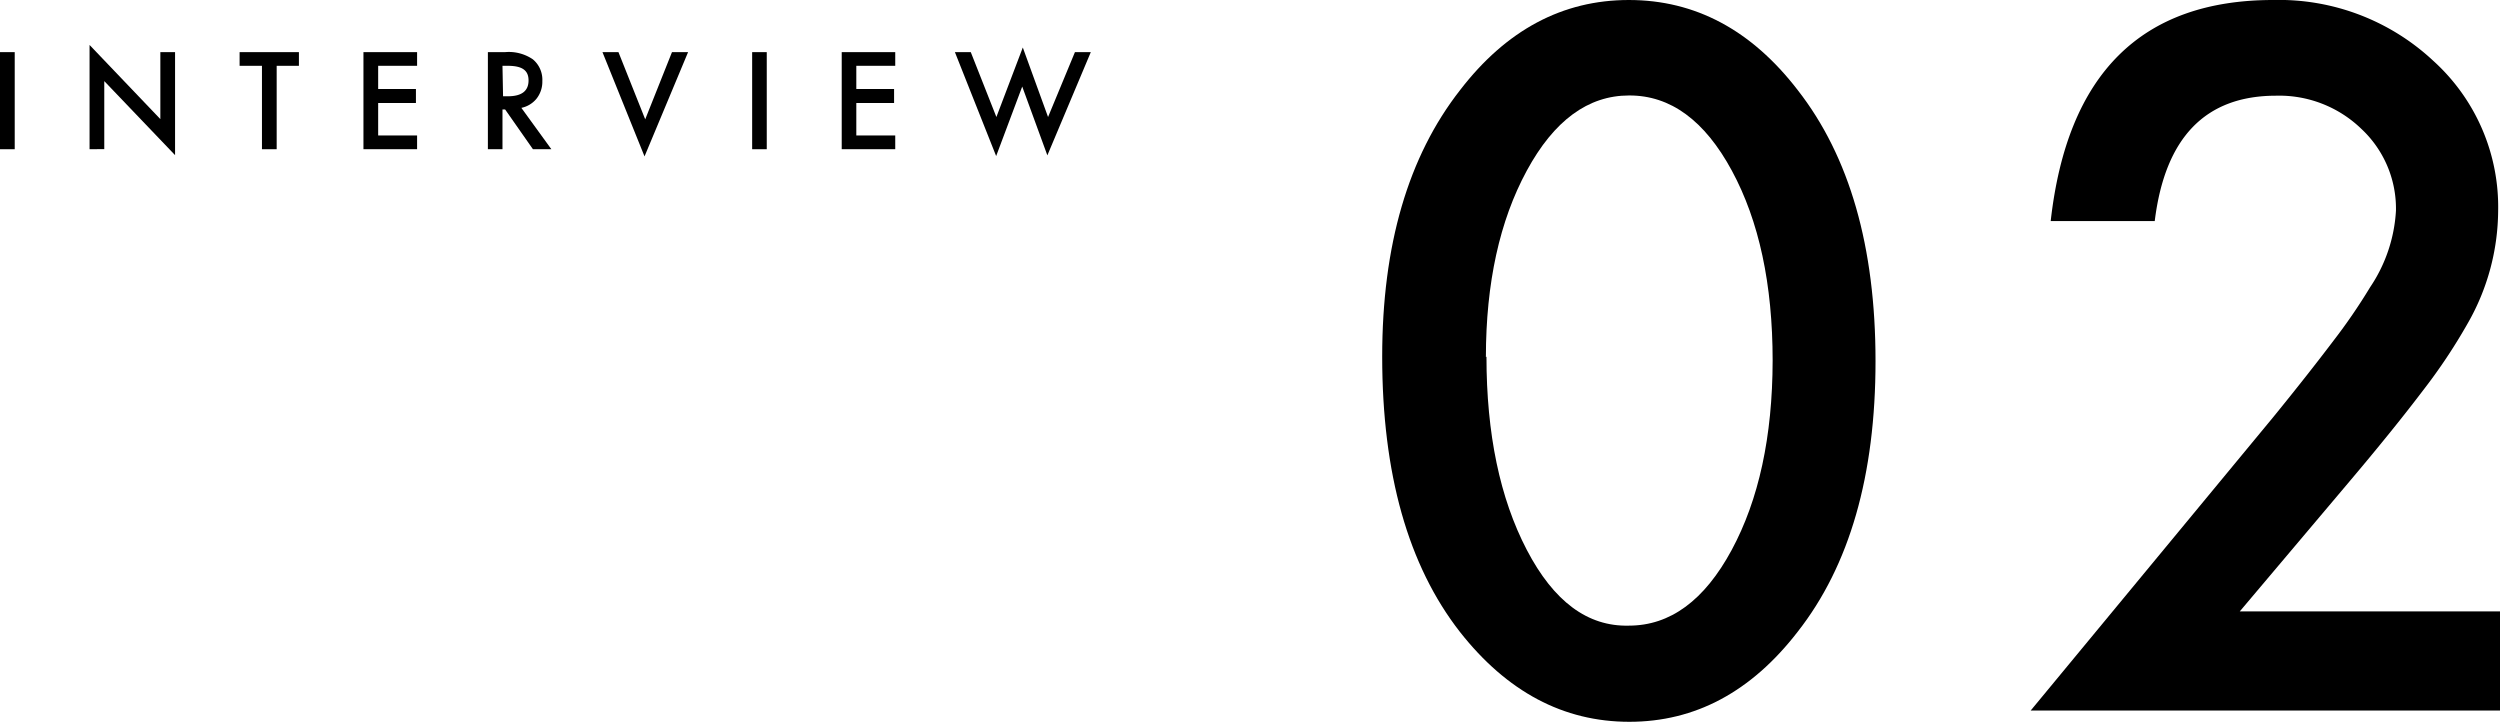 <svg xmlns="http://www.w3.org/2000/svg" viewBox="0 0 215.78 62.3"><title>n002</title><g id="レイヤー_2" data-name="レイヤー 2"><g id="レイヤー_1-2" data-name="レイヤー 1"><path d="M1.27,4.5v8.38H0V4.5Z"/><path d="M7.73,12.88v-9l6.11,6.4V4.5h1.27v8.89L9,7v5.87Z"/><path d="M23.88,5.68v7.2H22.61V5.68H20.68V4.5H25.8V5.68Z"/><path d="M36,5.68H32.64v2H35.9V8.89H32.64v2.8H36v1.19H31.37V4.5H36Z"/><path d="M45,9.31l2.59,3.57H46L43.6,9.45h-.23v3.43H42.11V4.5h1.48a3.67,3.67,0,0,1,2.4.62A2.29,2.29,0,0,1,46.81,7a2.35,2.35,0,0,1-.52,1.54A2.29,2.29,0,0,1,45,9.31Zm-1.58-1h.41c1.19,0,1.79-.45,1.79-1.37S45,5.68,43.82,5.68h-.45Z"/><path d="M53.38,4.5l2.31,5.8L58,4.5h1.39l-3.76,9L52,4.5Z"/><path d="M66.18,4.5v8.38H64.92V4.5Z"/><path d="M77.27,5.68H73.91v2h3.26V8.89H73.91v2.8h3.36v1.19H72.65V4.5h4.62Z"/><path d="M83.79,4.5,86,10.1l2.28-6,2.18,6,2.32-5.6h1.37l-3.75,8.91L88.23,7.47l-2.25,6L82.42,4.5Z"/><path d="M119.3,30.78q0-14.41,6.72-23Q132,0,140.59,0t14.57,7.77q6.72,8.6,6.72,23.4t-6.72,23.36q-6,7.77-14.53,7.77T126,54.53Q119.3,45.93,119.3,30.78Zm9,0q0,10,3.48,16.68T140.59,54q5.35,0,8.87-6.52T153,31.13q0-9.89-3.52-16.4t-8.87-6.49q-5.31,0-8.83,6.49T128.25,30.82Z"/><path d="M193.32,52.77h22.46v8.56H175.27L196.21,36c2.06-2.53,3.78-4.72,5.18-6.57a49.4,49.4,0,0,0,3.18-4.64,13.13,13.13,0,0,0,2.23-6.61,9.42,9.42,0,0,0-3-7.07,10.2,10.2,0,0,0-7.35-2.85q-9.14,0-10.47,10.82H177Q179.14,0,196.21,0A19.51,19.51,0,0,1,210,5.23a17,17,0,0,1,5.62,13,19.75,19.75,0,0,1-2.61,9.65,48.4,48.4,0,0,1-3.89,5.84q-2.57,3.39-6.47,8Z"/></g></g></svg>